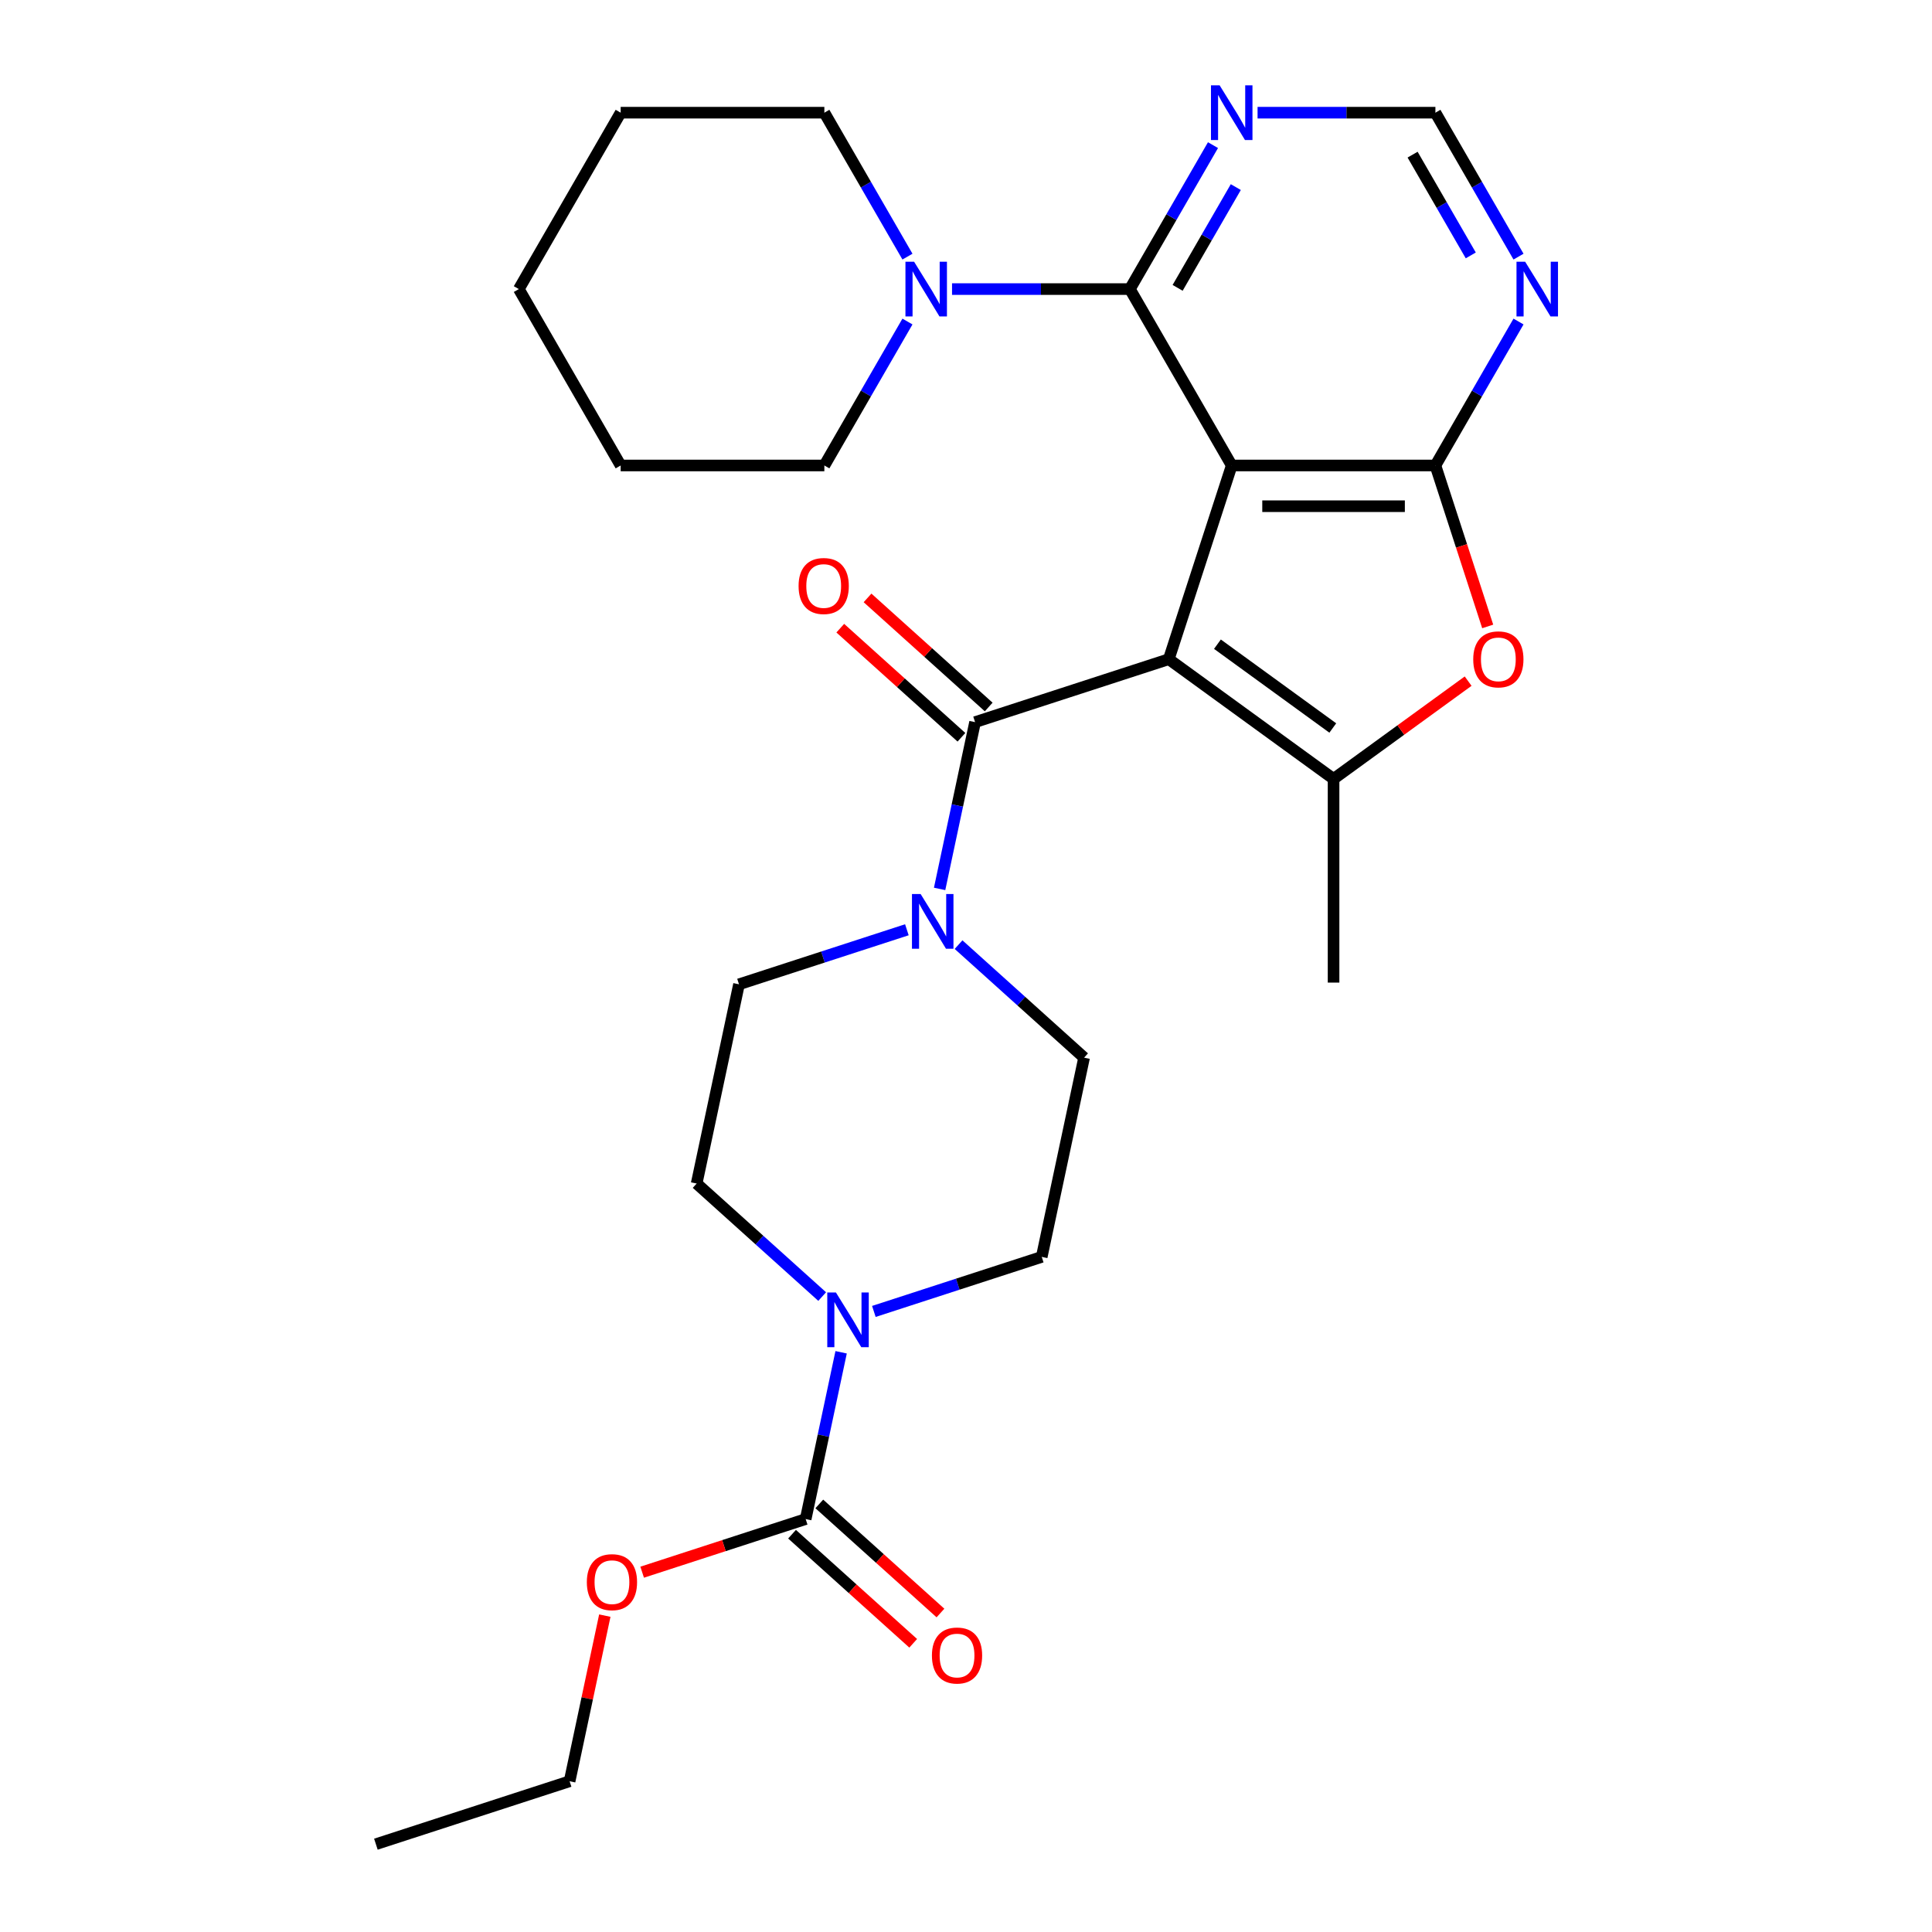 <?xml version='1.0' encoding='iso-8859-1'?>
<svg version='1.1' baseProfile='full'
              xmlns='http://www.w3.org/2000/svg'
                      xmlns:rdkit='http://www.rdkit.org/xml'
                      xmlns:xlink='http://www.w3.org/1999/xlink'
                  xml:space='preserve'
width='1000px' height='1000px' viewBox='0 0 1000 1000'>
<!-- END OF HEADER -->
<rect style='opacity:1.0;fill:#FFFFFF;stroke:none' width='1000' height='1000' x='0' y='0'> </rect>
<path class='bond-0' d='M 604.958,341.196 L 637.537,240.929' style='fill:none;fill-rule:evenodd;stroke:#000000;stroke-width:6px;stroke-linecap:butt;stroke-linejoin:miter;stroke-opacity:1' />
<path class='bond-2' d='M 604.958,341.196 L 690.25,403.164' style='fill:none;fill-rule:evenodd;stroke:#000000;stroke-width:6px;stroke-linecap:butt;stroke-linejoin:miter;stroke-opacity:1' />
<path class='bond-2' d='M 630.146,333.432 L 689.85,376.81' style='fill:none;fill-rule:evenodd;stroke:#000000;stroke-width:6px;stroke-linecap:butt;stroke-linejoin:miter;stroke-opacity:1' />
<path class='bond-3' d='M 604.958,341.196 L 504.692,373.774' style='fill:none;fill-rule:evenodd;stroke:#000000;stroke-width:6px;stroke-linecap:butt;stroke-linejoin:miter;stroke-opacity:1' />
<path class='bond-1' d='M 637.537,240.929 L 742.964,240.929' style='fill:none;fill-rule:evenodd;stroke:#000000;stroke-width:6px;stroke-linecap:butt;stroke-linejoin:miter;stroke-opacity:1' />
<path class='bond-1' d='M 653.351,262.014 L 727.15,262.014' style='fill:none;fill-rule:evenodd;stroke:#000000;stroke-width:6px;stroke-linecap:butt;stroke-linejoin:miter;stroke-opacity:1' />
<path class='bond-4' d='M 637.537,240.929 L 584.824,149.627' style='fill:none;fill-rule:evenodd;stroke:#000000;stroke-width:6px;stroke-linecap:butt;stroke-linejoin:miter;stroke-opacity:1' />
<path class='bond-10' d='M 742.964,240.929 L 764.472,203.676' style='fill:none;fill-rule:evenodd;stroke:#000000;stroke-width:6px;stroke-linecap:butt;stroke-linejoin:miter;stroke-opacity:1' />
<path class='bond-10' d='M 764.472,203.676 L 785.98,166.423' style='fill:none;fill-rule:evenodd;stroke:#0000FF;stroke-width:6px;stroke-linecap:butt;stroke-linejoin:miter;stroke-opacity:1' />
<path class='bond-28' d='M 742.964,240.929 L 756.498,282.584' style='fill:none;fill-rule:evenodd;stroke:#000000;stroke-width:6px;stroke-linecap:butt;stroke-linejoin:miter;stroke-opacity:1' />
<path class='bond-28' d='M 756.498,282.584 L 770.033,324.24' style='fill:none;fill-rule:evenodd;stroke:#FF0000;stroke-width:6px;stroke-linecap:butt;stroke-linejoin:miter;stroke-opacity:1' />
<path class='bond-5' d='M 690.25,403.164 L 725.078,377.86' style='fill:none;fill-rule:evenodd;stroke:#000000;stroke-width:6px;stroke-linecap:butt;stroke-linejoin:miter;stroke-opacity:1' />
<path class='bond-5' d='M 725.078,377.86 L 759.907,352.556' style='fill:none;fill-rule:evenodd;stroke:#FF0000;stroke-width:6px;stroke-linecap:butt;stroke-linejoin:miter;stroke-opacity:1' />
<path class='bond-20' d='M 690.25,403.164 L 690.25,508.59' style='fill:none;fill-rule:evenodd;stroke:#000000;stroke-width:6px;stroke-linecap:butt;stroke-linejoin:miter;stroke-opacity:1' />
<path class='bond-6' d='M 504.692,373.774 L 495.517,416.938' style='fill:none;fill-rule:evenodd;stroke:#000000;stroke-width:6px;stroke-linecap:butt;stroke-linejoin:miter;stroke-opacity:1' />
<path class='bond-6' d='M 495.517,416.938 L 486.342,460.101' style='fill:none;fill-rule:evenodd;stroke:#0000FF;stroke-width:6px;stroke-linecap:butt;stroke-linejoin:miter;stroke-opacity:1' />
<path class='bond-13' d='M 511.746,365.94 L 480.39,337.707' style='fill:none;fill-rule:evenodd;stroke:#000000;stroke-width:6px;stroke-linecap:butt;stroke-linejoin:miter;stroke-opacity:1' />
<path class='bond-13' d='M 480.39,337.707 L 449.035,309.474' style='fill:none;fill-rule:evenodd;stroke:#FF0000;stroke-width:6px;stroke-linecap:butt;stroke-linejoin:miter;stroke-opacity:1' />
<path class='bond-13' d='M 497.637,381.609 L 466.282,353.376' style='fill:none;fill-rule:evenodd;stroke:#000000;stroke-width:6px;stroke-linecap:butt;stroke-linejoin:miter;stroke-opacity:1' />
<path class='bond-13' d='M 466.282,353.376 L 434.926,325.143' style='fill:none;fill-rule:evenodd;stroke:#FF0000;stroke-width:6px;stroke-linecap:butt;stroke-linejoin:miter;stroke-opacity:1' />
<path class='bond-9' d='M 584.824,149.627 L 538.798,149.627' style='fill:none;fill-rule:evenodd;stroke:#000000;stroke-width:6px;stroke-linecap:butt;stroke-linejoin:miter;stroke-opacity:1' />
<path class='bond-9' d='M 538.798,149.627 L 492.773,149.627' style='fill:none;fill-rule:evenodd;stroke:#0000FF;stroke-width:6px;stroke-linecap:butt;stroke-linejoin:miter;stroke-opacity:1' />
<path class='bond-11' d='M 584.824,149.627 L 606.332,112.374' style='fill:none;fill-rule:evenodd;stroke:#000000;stroke-width:6px;stroke-linecap:butt;stroke-linejoin:miter;stroke-opacity:1' />
<path class='bond-11' d='M 606.332,112.374 L 627.84,75.12' style='fill:none;fill-rule:evenodd;stroke:#0000FF;stroke-width:6px;stroke-linecap:butt;stroke-linejoin:miter;stroke-opacity:1' />
<path class='bond-11' d='M 609.537,148.994 L 624.592,122.916' style='fill:none;fill-rule:evenodd;stroke:#000000;stroke-width:6px;stroke-linecap:butt;stroke-linejoin:miter;stroke-opacity:1' />
<path class='bond-11' d='M 624.592,122.916 L 639.648,96.839' style='fill:none;fill-rule:evenodd;stroke:#0000FF;stroke-width:6px;stroke-linecap:butt;stroke-linejoin:miter;stroke-opacity:1' />
<path class='bond-14' d='M 496.148,488.941 L 528.634,518.191' style='fill:none;fill-rule:evenodd;stroke:#0000FF;stroke-width:6px;stroke-linecap:butt;stroke-linejoin:miter;stroke-opacity:1' />
<path class='bond-14' d='M 528.634,518.191 L 561.12,547.441' style='fill:none;fill-rule:evenodd;stroke:#000000;stroke-width:6px;stroke-linecap:butt;stroke-linejoin:miter;stroke-opacity:1' />
<path class='bond-15' d='M 469.397,481.243 L 425.951,495.359' style='fill:none;fill-rule:evenodd;stroke:#0000FF;stroke-width:6px;stroke-linecap:butt;stroke-linejoin:miter;stroke-opacity:1' />
<path class='bond-15' d='M 425.951,495.359 L 382.506,509.476' style='fill:none;fill-rule:evenodd;stroke:#000000;stroke-width:6px;stroke-linecap:butt;stroke-linejoin:miter;stroke-opacity:1' />
<path class='bond-7' d='M 425.558,671.099 L 393.072,641.849' style='fill:none;fill-rule:evenodd;stroke:#0000FF;stroke-width:6px;stroke-linecap:butt;stroke-linejoin:miter;stroke-opacity:1' />
<path class='bond-7' d='M 393.072,641.849 L 360.586,612.598' style='fill:none;fill-rule:evenodd;stroke:#000000;stroke-width:6px;stroke-linecap:butt;stroke-linejoin:miter;stroke-opacity:1' />
<path class='bond-8' d='M 435.363,699.938 L 426.189,743.102' style='fill:none;fill-rule:evenodd;stroke:#0000FF;stroke-width:6px;stroke-linecap:butt;stroke-linejoin:miter;stroke-opacity:1' />
<path class='bond-8' d='M 426.189,743.102 L 417.014,786.265' style='fill:none;fill-rule:evenodd;stroke:#000000;stroke-width:6px;stroke-linecap:butt;stroke-linejoin:miter;stroke-opacity:1' />
<path class='bond-29' d='M 452.309,678.797 L 495.755,664.68' style='fill:none;fill-rule:evenodd;stroke:#0000FF;stroke-width:6px;stroke-linecap:butt;stroke-linejoin:miter;stroke-opacity:1' />
<path class='bond-29' d='M 495.755,664.68 L 539.2,650.564' style='fill:none;fill-rule:evenodd;stroke:#000000;stroke-width:6px;stroke-linecap:butt;stroke-linejoin:miter;stroke-opacity:1' />
<path class='bond-18' d='M 409.96,794.1 L 441.315,822.333' style='fill:none;fill-rule:evenodd;stroke:#000000;stroke-width:6px;stroke-linecap:butt;stroke-linejoin:miter;stroke-opacity:1' />
<path class='bond-18' d='M 441.315,822.333 L 472.671,850.566' style='fill:none;fill-rule:evenodd;stroke:#FF0000;stroke-width:6px;stroke-linecap:butt;stroke-linejoin:miter;stroke-opacity:1' />
<path class='bond-18' d='M 424.068,778.431 L 455.424,806.664' style='fill:none;fill-rule:evenodd;stroke:#000000;stroke-width:6px;stroke-linecap:butt;stroke-linejoin:miter;stroke-opacity:1' />
<path class='bond-18' d='M 455.424,806.664 L 486.78,834.896' style='fill:none;fill-rule:evenodd;stroke:#FF0000;stroke-width:6px;stroke-linecap:butt;stroke-linejoin:miter;stroke-opacity:1' />
<path class='bond-19' d='M 417.014,786.265 L 374.699,800.015' style='fill:none;fill-rule:evenodd;stroke:#000000;stroke-width:6px;stroke-linecap:butt;stroke-linejoin:miter;stroke-opacity:1' />
<path class='bond-19' d='M 374.699,800.015 L 332.383,813.764' style='fill:none;fill-rule:evenodd;stroke:#FF0000;stroke-width:6px;stroke-linecap:butt;stroke-linejoin:miter;stroke-opacity:1' />
<path class='bond-21' d='M 469.7,132.831 L 448.192,95.578' style='fill:none;fill-rule:evenodd;stroke:#0000FF;stroke-width:6px;stroke-linecap:butt;stroke-linejoin:miter;stroke-opacity:1' />
<path class='bond-21' d='M 448.192,95.578 L 426.684,58.325' style='fill:none;fill-rule:evenodd;stroke:#000000;stroke-width:6px;stroke-linecap:butt;stroke-linejoin:miter;stroke-opacity:1' />
<path class='bond-22' d='M 469.7,166.423 L 448.192,203.676' style='fill:none;fill-rule:evenodd;stroke:#0000FF;stroke-width:6px;stroke-linecap:butt;stroke-linejoin:miter;stroke-opacity:1' />
<path class='bond-22' d='M 448.192,203.676 L 426.684,240.929' style='fill:none;fill-rule:evenodd;stroke:#000000;stroke-width:6px;stroke-linecap:butt;stroke-linejoin:miter;stroke-opacity:1' />
<path class='bond-30' d='M 785.98,132.831 L 764.472,95.578' style='fill:none;fill-rule:evenodd;stroke:#0000FF;stroke-width:6px;stroke-linecap:butt;stroke-linejoin:miter;stroke-opacity:1' />
<path class='bond-30' d='M 764.472,95.578 L 742.964,58.325' style='fill:none;fill-rule:evenodd;stroke:#000000;stroke-width:6px;stroke-linecap:butt;stroke-linejoin:miter;stroke-opacity:1' />
<path class='bond-30' d='M 761.267,132.198 L 746.211,106.121' style='fill:none;fill-rule:evenodd;stroke:#0000FF;stroke-width:6px;stroke-linecap:butt;stroke-linejoin:miter;stroke-opacity:1' />
<path class='bond-30' d='M 746.211,106.121 L 731.156,80.043' style='fill:none;fill-rule:evenodd;stroke:#000000;stroke-width:6px;stroke-linecap:butt;stroke-linejoin:miter;stroke-opacity:1' />
<path class='bond-12' d='M 650.913,58.325 L 696.938,58.325' style='fill:none;fill-rule:evenodd;stroke:#0000FF;stroke-width:6px;stroke-linecap:butt;stroke-linejoin:miter;stroke-opacity:1' />
<path class='bond-12' d='M 696.938,58.325 L 742.964,58.325' style='fill:none;fill-rule:evenodd;stroke:#000000;stroke-width:6px;stroke-linecap:butt;stroke-linejoin:miter;stroke-opacity:1' />
<path class='bond-17' d='M 561.12,547.441 L 539.2,650.564' style='fill:none;fill-rule:evenodd;stroke:#000000;stroke-width:6px;stroke-linecap:butt;stroke-linejoin:miter;stroke-opacity:1' />
<path class='bond-16' d='M 382.506,509.476 L 360.586,612.598' style='fill:none;fill-rule:evenodd;stroke:#000000;stroke-width:6px;stroke-linecap:butt;stroke-linejoin:miter;stroke-opacity:1' />
<path class='bond-23' d='M 313.05,836.24 L 303.939,879.103' style='fill:none;fill-rule:evenodd;stroke:#FF0000;stroke-width:6px;stroke-linecap:butt;stroke-linejoin:miter;stroke-opacity:1' />
<path class='bond-23' d='M 303.939,879.103 L 294.828,921.967' style='fill:none;fill-rule:evenodd;stroke:#000000;stroke-width:6px;stroke-linecap:butt;stroke-linejoin:miter;stroke-opacity:1' />
<path class='bond-24' d='M 426.684,58.325 L 321.257,58.325' style='fill:none;fill-rule:evenodd;stroke:#000000;stroke-width:6px;stroke-linecap:butt;stroke-linejoin:miter;stroke-opacity:1' />
<path class='bond-25' d='M 426.684,240.929 L 321.257,240.929' style='fill:none;fill-rule:evenodd;stroke:#000000;stroke-width:6px;stroke-linecap:butt;stroke-linejoin:miter;stroke-opacity:1' />
<path class='bond-26' d='M 294.828,921.967 L 194.561,954.545' style='fill:none;fill-rule:evenodd;stroke:#000000;stroke-width:6px;stroke-linecap:butt;stroke-linejoin:miter;stroke-opacity:1' />
<path class='bond-31' d='M 321.257,58.325 L 268.544,149.627' style='fill:none;fill-rule:evenodd;stroke:#000000;stroke-width:6px;stroke-linecap:butt;stroke-linejoin:miter;stroke-opacity:1' />
<path class='bond-27' d='M 321.257,240.929 L 268.544,149.627' style='fill:none;fill-rule:evenodd;stroke:#000000;stroke-width:6px;stroke-linecap:butt;stroke-linejoin:miter;stroke-opacity:1' />
<path  class='atom-6' d='M 762.542 341.276
Q 762.542 334.476, 765.902 330.676
Q 769.262 326.876, 775.542 326.876
Q 781.822 326.876, 785.182 330.676
Q 788.542 334.476, 788.542 341.276
Q 788.542 348.156, 785.142 352.076
Q 781.742 355.956, 775.542 355.956
Q 769.302 355.956, 765.902 352.076
Q 762.542 348.196, 762.542 341.276
M 775.542 352.756
Q 779.862 352.756, 782.182 349.876
Q 784.542 346.956, 784.542 341.276
Q 784.542 335.716, 782.182 332.916
Q 779.862 330.076, 775.542 330.076
Q 771.222 330.076, 768.862 332.876
Q 766.542 335.676, 766.542 341.276
Q 766.542 346.996, 768.862 349.876
Q 771.222 352.756, 775.542 352.756
' fill='#FF0000'/>
<path  class='atom-7' d='M 476.512 462.737
L 485.792 477.737
Q 486.712 479.217, 488.192 481.897
Q 489.672 484.577, 489.752 484.737
L 489.752 462.737
L 493.512 462.737
L 493.512 491.057
L 489.632 491.057
L 479.672 474.657
Q 478.512 472.737, 477.272 470.537
Q 476.072 468.337, 475.712 467.657
L 475.712 491.057
L 472.032 491.057
L 472.032 462.737
L 476.512 462.737
' fill='#0000FF'/>
<path  class='atom-8' d='M 432.673 668.983
L 441.953 683.983
Q 442.873 685.463, 444.353 688.143
Q 445.833 690.823, 445.913 690.983
L 445.913 668.983
L 449.673 668.983
L 449.673 697.303
L 445.793 697.303
L 435.833 680.903
Q 434.673 678.983, 433.433 676.783
Q 432.233 674.583, 431.873 673.903
L 431.873 697.303
L 428.193 697.303
L 428.193 668.983
L 432.673 668.983
' fill='#0000FF'/>
<path  class='atom-10' d='M 473.137 135.467
L 482.417 150.467
Q 483.337 151.947, 484.817 154.627
Q 486.297 157.307, 486.377 157.467
L 486.377 135.467
L 490.137 135.467
L 490.137 163.787
L 486.257 163.787
L 476.297 147.387
Q 475.137 145.467, 473.897 143.267
Q 472.697 141.067, 472.337 140.387
L 472.337 163.787
L 468.657 163.787
L 468.657 135.467
L 473.137 135.467
' fill='#0000FF'/>
<path  class='atom-11' d='M 789.417 135.467
L 798.697 150.467
Q 799.617 151.947, 801.097 154.627
Q 802.577 157.307, 802.657 157.467
L 802.657 135.467
L 806.417 135.467
L 806.417 163.787
L 802.537 163.787
L 792.577 147.387
Q 791.417 145.467, 790.177 143.267
Q 788.977 141.067, 788.617 140.387
L 788.617 163.787
L 784.937 163.787
L 784.937 135.467
L 789.417 135.467
' fill='#0000FF'/>
<path  class='atom-12' d='M 631.277 44.165
L 640.557 59.165
Q 641.477 60.645, 642.957 63.325
Q 644.437 66.005, 644.517 66.165
L 644.517 44.165
L 648.277 44.165
L 648.277 72.485
L 644.397 72.485
L 634.437 56.085
Q 633.277 54.165, 632.037 51.965
Q 630.837 49.765, 630.477 49.085
L 630.477 72.485
L 626.797 72.485
L 626.797 44.165
L 631.277 44.165
' fill='#0000FF'/>
<path  class='atom-14' d='M 413.345 303.31
Q 413.345 296.51, 416.705 292.71
Q 420.065 288.91, 426.345 288.91
Q 432.625 288.91, 435.985 292.71
Q 439.345 296.51, 439.345 303.31
Q 439.345 310.19, 435.945 314.11
Q 432.545 317.99, 426.345 317.99
Q 420.105 317.99, 416.705 314.11
Q 413.345 310.23, 413.345 303.31
M 426.345 314.79
Q 430.665 314.79, 432.985 311.91
Q 435.345 308.99, 435.345 303.31
Q 435.345 297.75, 432.985 294.95
Q 430.665 292.11, 426.345 292.11
Q 422.025 292.11, 419.665 294.91
Q 417.345 297.71, 417.345 303.31
Q 417.345 309.03, 419.665 311.91
Q 422.025 314.79, 426.345 314.79
' fill='#FF0000'/>
<path  class='atom-19' d='M 482.361 856.89
Q 482.361 850.09, 485.721 846.29
Q 489.081 842.49, 495.361 842.49
Q 501.641 842.49, 505.001 846.29
Q 508.361 850.09, 508.361 856.89
Q 508.361 863.77, 504.961 867.69
Q 501.561 871.57, 495.361 871.57
Q 489.121 871.57, 485.721 867.69
Q 482.361 863.81, 482.361 856.89
M 495.361 868.37
Q 499.681 868.37, 502.001 865.49
Q 504.361 862.57, 504.361 856.89
Q 504.361 851.33, 502.001 848.53
Q 499.681 845.69, 495.361 845.69
Q 491.041 845.69, 488.681 848.49
Q 486.361 851.29, 486.361 856.89
Q 486.361 862.61, 488.681 865.49
Q 491.041 868.37, 495.361 868.37
' fill='#FF0000'/>
<path  class='atom-20' d='M 303.747 818.924
Q 303.747 812.124, 307.107 808.324
Q 310.467 804.524, 316.747 804.524
Q 323.027 804.524, 326.387 808.324
Q 329.747 812.124, 329.747 818.924
Q 329.747 825.804, 326.347 829.724
Q 322.947 833.604, 316.747 833.604
Q 310.507 833.604, 307.107 829.724
Q 303.747 825.844, 303.747 818.924
M 316.747 830.404
Q 321.067 830.404, 323.387 827.524
Q 325.747 824.604, 325.747 818.924
Q 325.747 813.364, 323.387 810.564
Q 321.067 807.724, 316.747 807.724
Q 312.427 807.724, 310.067 810.524
Q 307.747 813.324, 307.747 818.924
Q 307.747 824.644, 310.067 827.524
Q 312.427 830.404, 316.747 830.404
' fill='#FF0000'/>
</svg>
